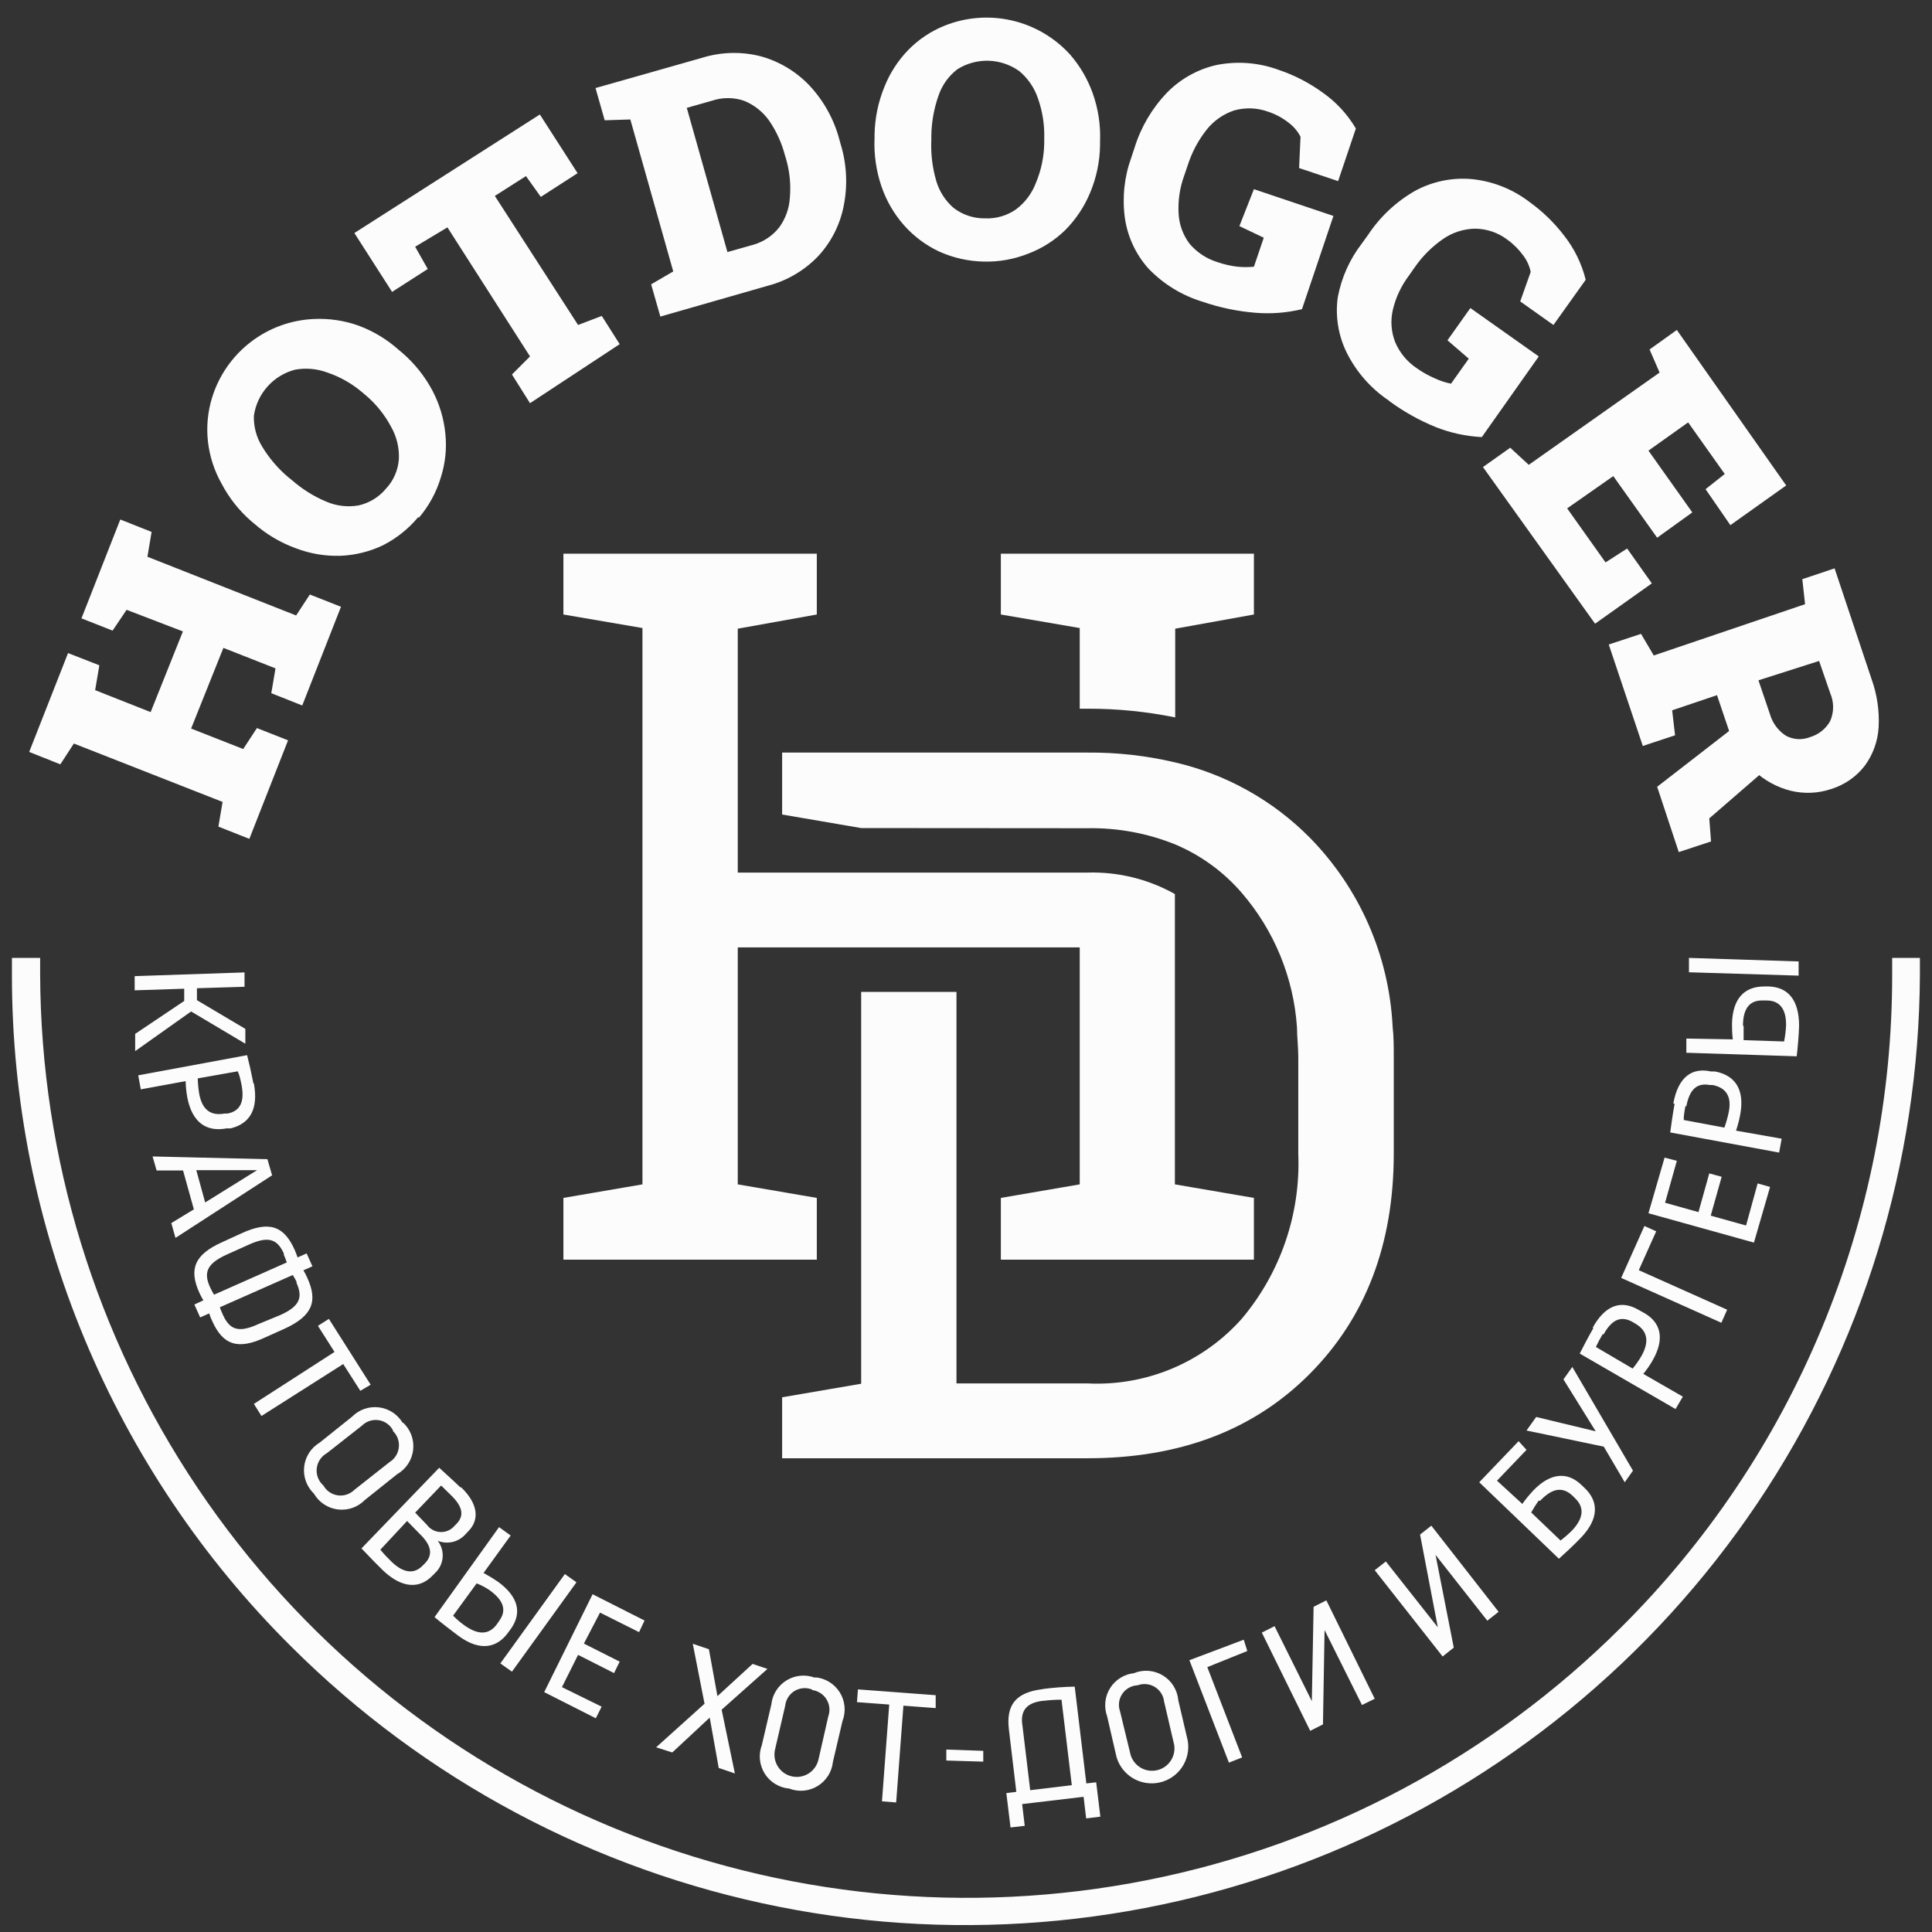 <?xml version="1.0" encoding="UTF-8"?> <svg xmlns="http://www.w3.org/2000/svg" width="81" height="81" viewBox="0 0 81 81" fill="none"><rect x="0" y="0" width="81" height="81" fill="#333333" stroke="none"/> <g clip-path="url(#clip0_130_314)"> <path fill-rule="evenodd" clip-rule="evenodd" d="M41.961 25.763L45.268 26.331V29.713H45.599C46.832 29.709 48.063 29.832 49.271 30.078V26.358L52.571 25.763V23.214H41.961V25.763ZM30.931 36.583V26.358L34.245 25.763V23.214H23.621V25.763L26.935 26.331V49.655L23.621 50.223V52.813H34.245V50.223L30.931 49.655V39.721H45.268V49.655L41.961 50.223V52.813H52.571V50.223L49.258 49.655V37.483C48.142 36.857 46.878 36.546 45.599 36.583H45.268H30.931ZM45.592 34.724C46.849 34.701 48.098 34.931 49.264 35.4C50.339 35.852 51.295 36.546 52.057 37.429C53.422 39.01 54.236 40.992 54.377 43.075C54.377 43.474 54.431 43.887 54.431 44.313V48.37C54.533 50.894 53.686 53.365 52.057 55.295C51.25 56.2 50.251 56.913 49.132 57.381C48.013 57.849 46.804 58.061 45.592 58H40.101V41.587H36.105V58.014L32.791 58.582V61.138H45.599C49.463 61.138 52.567 59.959 54.911 57.601C57.255 55.243 58.43 52.171 58.434 48.384V44.326C58.434 43.887 58.434 43.461 58.387 43.048C58.24 40.067 57.003 37.244 54.911 35.116C53.365 33.555 51.41 32.463 49.271 31.965C48.068 31.681 46.835 31.542 45.599 31.552H32.791V34.149L36.105 34.717L45.592 34.724Z" fill="#FCFCFC"></path> <path d="M73.724 28.522L74.204 29.936C74.311 30.312 74.551 30.637 74.88 30.849C75.034 30.93 75.204 30.978 75.378 30.987C75.552 30.996 75.726 30.968 75.888 30.903C76.248 30.798 76.552 30.555 76.733 30.227C76.813 30.043 76.854 29.845 76.854 29.645C76.854 29.445 76.813 29.247 76.733 29.063L76.267 27.711L73.724 28.522ZM69.477 32.986L72.723 30.47L74.076 32.221L71.662 34.311L71.736 35.278L70.383 35.724L69.477 32.986ZM67.448 27.021L68.801 26.575L69.335 27.481L75.678 25.331L75.563 24.282L76.916 23.829L78.465 28.468C78.699 29.118 78.8 29.808 78.762 30.497C78.727 31.078 78.525 31.637 78.18 32.106C77.823 32.568 77.332 32.907 76.774 33.08C76.229 33.264 75.643 33.289 75.083 33.155C74.5 33.009 73.965 32.715 73.528 32.303C73.049 31.856 72.695 31.292 72.5 30.666L71.986 29.145L70.106 29.78L70.228 30.828L68.875 31.275L67.448 27.021ZM62.174 19.582L63.317 18.771L64.094 19.488L69.579 15.62L69.159 14.652L70.302 13.834L74.887 20.353L72.547 22.017L71.506 20.509L72.311 19.873L70.776 17.709L69.112 18.893L70.951 21.483L69.477 22.544L67.638 19.961L65.704 21.314L67.313 23.579L68.219 22.997L69.254 24.458L66.874 26.149L62.174 19.582ZM58.231 16.796C57.471 16.287 56.858 15.588 56.453 14.768C56.105 14.052 55.977 13.249 56.087 12.461C56.241 11.642 56.586 10.87 57.095 10.21L57.359 9.844C57.863 9.083 58.54 8.45 59.334 7.998C60.045 7.613 60.853 7.442 61.66 7.505C62.546 7.584 63.392 7.912 64.101 8.451C64.664 8.852 65.163 9.336 65.582 9.885C66.009 10.43 66.316 11.059 66.481 11.731L65.129 13.625L63.736 12.637L64.175 11.4C64.124 11.155 64.02 10.924 63.871 10.723C63.684 10.463 63.456 10.234 63.195 10.047C62.806 9.752 62.331 9.591 61.842 9.587C61.358 9.596 60.887 9.749 60.49 10.027C60.041 10.34 59.65 10.729 59.334 11.177L59.07 11.555C58.747 11.983 58.516 12.474 58.394 12.996C58.291 13.447 58.326 13.918 58.495 14.348C58.685 14.795 59.003 15.176 59.408 15.444C59.643 15.61 59.894 15.75 60.158 15.863C60.374 15.964 60.601 16.039 60.835 16.086L61.579 15.038L60.686 14.267L61.646 12.915L64.514 14.943L62.126 18.325C61.463 18.291 60.81 18.15 60.192 17.905C59.506 17.625 58.856 17.262 58.258 16.823L58.231 16.796ZM50.421 12.651C49.55 12.388 48.762 11.903 48.135 11.244C47.613 10.653 47.274 9.922 47.161 9.141C47.045 8.291 47.135 7.426 47.425 6.619L47.567 6.193C47.833 5.332 48.296 4.545 48.919 3.893C49.487 3.309 50.214 2.902 51.009 2.724C51.882 2.552 52.785 2.624 53.619 2.933C54.274 3.154 54.892 3.474 55.452 3.88C56.019 4.277 56.493 4.792 56.845 5.388L56.101 7.593L54.465 7.045L54.525 5.733C54.406 5.501 54.234 5.3 54.025 5.144C53.77 4.942 53.482 4.787 53.173 4.685C52.713 4.516 52.211 4.498 51.739 4.631C51.287 4.783 50.888 5.062 50.59 5.435C50.234 5.885 49.964 6.396 49.792 6.943L49.643 7.376C49.461 7.88 49.383 8.416 49.413 8.952C49.436 9.407 49.594 9.844 49.866 10.21C50.178 10.581 50.592 10.854 51.056 10.994C51.328 11.087 51.609 11.151 51.895 11.183C52.12 11.204 52.346 11.204 52.571 11.183L52.984 9.966L51.962 9.479L52.571 7.931L55.905 9.053L54.586 12.962C53.941 13.118 53.274 13.168 52.612 13.111C51.865 13.049 51.129 12.895 50.421 12.651ZM41.298 9.155C41.758 9.175 42.211 9.044 42.59 8.783C42.969 8.501 43.26 8.116 43.428 7.674C43.653 7.14 43.772 6.568 43.78 5.99V5.821C43.798 5.243 43.709 4.668 43.516 4.123C43.366 3.677 43.094 3.281 42.732 2.98C42.355 2.711 41.907 2.56 41.445 2.547C40.982 2.534 40.526 2.659 40.135 2.906C39.772 3.186 39.499 3.567 39.35 4.002C39.157 4.547 39.054 5.12 39.046 5.699V5.868C39.02 6.443 39.089 7.019 39.249 7.572C39.377 8.019 39.633 8.419 39.986 8.722C40.362 9.009 40.825 9.162 41.298 9.155ZM41.251 10.967C40.599 10.955 39.957 10.81 39.364 10.541C38.805 10.277 38.306 9.902 37.897 9.439C37.479 8.965 37.16 8.413 36.956 7.816C36.734 7.163 36.635 6.475 36.666 5.787V5.652C36.677 4.975 36.812 4.305 37.065 3.677C37.294 3.087 37.639 2.549 38.079 2.095C38.509 1.656 39.024 1.31 39.594 1.08C40.488 0.72 41.471 0.642 42.412 0.856C43.352 1.07 44.204 1.566 44.855 2.277C45.272 2.754 45.595 3.304 45.809 3.9C46.042 4.55 46.148 5.239 46.12 5.929V6.084C46.111 6.768 45.971 7.443 45.707 8.073C45.464 8.661 45.108 9.197 44.659 9.648C44.214 10.082 43.685 10.418 43.104 10.636C42.515 10.87 41.884 10.983 41.251 10.967ZM30.498 10.568L31.553 10.27C31.995 10.151 32.386 9.892 32.669 9.533C32.934 9.17 33.089 8.738 33.115 8.289C33.163 7.748 33.11 7.202 32.96 6.68L32.913 6.524C32.776 5.994 32.547 5.493 32.236 5.043C31.973 4.678 31.612 4.394 31.195 4.225C30.756 4.076 30.281 4.076 29.842 4.225L28.794 4.522L30.498 10.568ZM27.685 13.273L27.3 11.921L28.226 11.38L26.427 5.009L25.352 5.043L24.967 3.691L25.974 3.407L29.45 2.419C30.25 2.173 31.102 2.154 31.912 2.365C32.686 2.582 33.388 3.005 33.941 3.589C34.543 4.235 34.975 5.02 35.198 5.875L35.239 6.024C35.5 6.867 35.546 7.762 35.374 8.627C35.222 9.413 34.854 10.141 34.312 10.73C33.735 11.337 32.999 11.77 32.189 11.981L27.685 13.273ZM22.221 16.904L21.464 15.701L22.221 14.943L18.759 9.533L17.406 10.345L17.934 11.278L16.439 12.238L14.857 9.77L22.634 4.8L24.216 7.261L22.674 8.255L22.052 7.383L20.747 8.215L24.236 13.625L25.23 13.246L25.981 14.429L22.221 16.904ZM16.182 20.488C16.499 20.15 16.689 19.713 16.723 19.251C16.745 18.779 16.633 18.31 16.399 17.898C16.125 17.381 15.753 16.921 15.303 16.546L15.175 16.438C14.748 16.077 14.257 15.799 13.727 15.62C13.296 15.459 12.829 15.417 12.375 15.498C11.928 15.613 11.525 15.859 11.217 16.203C10.909 16.547 10.709 16.975 10.644 17.432C10.63 17.89 10.753 18.342 10.995 18.73C11.291 19.219 11.666 19.656 12.104 20.022L12.24 20.13C12.666 20.505 13.15 20.809 13.673 21.029C14.099 21.213 14.569 21.269 15.026 21.192C15.479 21.092 15.886 20.845 16.182 20.488ZM17.535 21.679C17.127 22.17 16.623 22.573 16.054 22.862C15.495 23.128 14.887 23.278 14.268 23.302C13.636 23.321 13.007 23.215 12.415 22.991C11.764 22.755 11.164 22.4 10.644 21.942L10.522 21.841C10.019 21.401 9.601 20.871 9.291 20.279C8.98 19.729 8.785 19.122 8.716 18.494C8.65 17.879 8.71 17.258 8.892 16.668C9.177 15.746 9.74 14.935 10.504 14.345C11.268 13.755 12.195 13.416 13.159 13.374C13.796 13.344 14.432 13.438 15.033 13.652C15.658 13.885 16.234 14.233 16.73 14.68L16.852 14.781C17.37 15.225 17.801 15.761 18.123 16.363C18.422 16.926 18.608 17.542 18.671 18.176C18.737 18.795 18.672 19.422 18.482 20.015C18.297 20.637 17.983 21.213 17.562 21.706L17.535 21.679ZM10.454 35.17L9.156 34.656L9.332 33.621L3.097 31.173L2.529 32.046L1.224 31.525L2.853 27.38L4.165 27.893L3.989 28.935L6.316 29.855L7.668 26.473L5.308 25.567L4.72 26.439L3.415 25.925L3.793 24.965L4.666 22.74L5.044 21.78L6.356 22.301L6.181 23.342L12.415 25.804L12.99 24.925L14.296 25.439L12.672 29.577L11.374 29.063L11.55 28.022L9.366 27.163L8.013 30.544L10.197 31.403L10.772 30.524L12.077 31.038L10.454 35.17Z" fill="#FCFCFC"></path> <path d="M73.075 43.008C73.075 42.243 73.386 41.926 73.914 41.946H74.069C74.603 41.946 74.901 42.291 74.881 43.021C74.868 43.237 74.841 43.452 74.799 43.664L73.102 43.609C73.102 43.42 73.102 43.163 73.102 43.008M70.81 40.161V40.763L75.408 40.904V40.309L70.81 40.161ZM70.701 43.542V44.137L75.327 44.286C75.368 43.941 75.415 43.434 75.428 43.014C75.428 41.885 74.935 41.385 74.157 41.358H73.968C73.136 41.358 72.649 41.858 72.615 42.899C72.615 43.062 72.615 43.325 72.649 43.576L70.701 43.542ZM70.701 46.382C70.837 45.645 71.168 45.395 71.682 45.489H71.797C72.385 45.604 72.615 45.99 72.473 46.653C72.428 46.864 72.369 47.071 72.297 47.275L70.593 46.957C70.587 46.815 70.607 46.68 70.661 46.375L70.701 46.382ZM70.208 46.274C70.12 46.768 70.073 47.119 70.025 47.478L74.59 48.323L74.698 47.741L72.784 47.403C72.859 47.182 72.918 46.956 72.96 46.727C73.156 45.665 72.737 45.077 71.898 44.921H71.729C70.938 44.746 70.356 45.151 70.154 46.267L70.208 46.274ZM69.788 48.533L69.112 50.866L73.535 52.096L74.211 49.763L73.69 49.615L73.204 51.38L71.723 50.967L72.182 49.337L71.662 49.195L71.209 50.818L69.809 50.426L70.302 48.668L69.788 48.533ZM68.943 51.4L67.969 53.577L72.169 55.457L72.412 54.91L68.707 53.253L69.437 51.623L68.943 51.4ZM67.232 55.944C67.604 55.268 68.003 55.173 68.456 55.43L68.558 55.491C69.072 55.789 69.16 56.239 68.822 56.844C68.713 57.032 68.589 57.211 68.45 57.378L66.908 56.472C66.993 56.289 67.088 56.111 67.192 55.938L67.232 55.944ZM66.806 55.674C66.556 56.113 66.394 56.431 66.231 56.749L70.248 59.075L70.553 58.555L68.896 57.601C69.039 57.427 69.168 57.242 69.281 57.047C69.822 56.106 69.626 55.417 68.882 55.018L68.734 54.937C67.996 54.49 67.313 54.686 66.772 55.667L66.806 55.674ZM65.92 57.31L65.548 57.831L66.901 60.008L64.406 59.407L64 59.975L67.239 60.651L68.118 62.145L68.463 61.658L65.92 57.31ZM64.568 62.923C65.095 62.369 65.521 62.335 65.92 62.7L66.029 62.808C66.414 63.173 66.421 63.62 65.914 64.161C65.761 64.313 65.598 64.456 65.427 64.587L64.196 63.41C64.292 63.241 64.395 63.076 64.507 62.916L64.568 62.923ZM63.669 60.421L62.018 62.145L65.359 65.351C65.616 65.121 65.995 64.769 66.279 64.472C67.063 63.654 67.009 62.93 66.441 62.389L66.306 62.26C65.711 61.686 64.994 61.746 64.277 62.497C64.114 62.672 63.963 62.857 63.824 63.052L62.762 62.078L64 60.786L63.669 60.421ZM60.01 63.965L59.537 64.337L60.281 68.225L58.103 65.466L57.636 65.831L60.483 69.449L60.95 69.077L60.186 65.189L62.356 67.948L62.83 67.576L60.01 63.965ZM55.608 67.096L55.073 67.366L54.999 71.322L53.437 68.178L52.903 68.448L54.931 72.566L55.466 72.296L55.533 68.34L57.102 71.484L57.636 71.221L55.608 67.096ZM52.145 68.746L49.866 69.604L51.523 73.899L52.078 73.682L50.617 69.895L52.294 69.219L52.145 68.746ZM47.689 70.659C47.806 70.614 47.933 70.597 48.058 70.608C48.184 70.619 48.305 70.659 48.413 70.724C48.52 70.789 48.611 70.878 48.679 70.984C48.748 71.09 48.79 71.21 48.805 71.336L49.231 73.168C49.264 73.402 49.208 73.639 49.075 73.833C48.942 74.028 48.74 74.165 48.51 74.217C48.281 74.27 48.04 74.235 47.835 74.118C47.63 74.001 47.477 73.812 47.405 73.588L46.958 71.748C46.917 71.63 46.902 71.504 46.917 71.38C46.931 71.255 46.974 71.136 47.042 71.031C47.11 70.926 47.201 70.838 47.309 70.773C47.416 70.709 47.537 70.67 47.662 70.659H47.689ZM47.574 70.145C47.367 70.163 47.166 70.228 46.988 70.336C46.81 70.443 46.659 70.59 46.547 70.766C46.435 70.941 46.366 71.14 46.343 71.347C46.321 71.553 46.346 71.762 46.417 71.958L46.81 73.662C46.919 74.037 47.167 74.357 47.504 74.556C47.841 74.754 48.241 74.817 48.622 74.731C49.004 74.644 49.338 74.416 49.557 74.091C49.775 73.767 49.862 73.372 49.799 72.986L49.4 71.281C49.381 71.071 49.314 70.868 49.202 70.688C49.091 70.508 48.939 70.357 48.759 70.247C48.579 70.136 48.376 70.07 48.165 70.052C47.955 70.034 47.743 70.066 47.547 70.145H47.574ZM43.739 71.309C43.993 71.277 44.248 71.261 44.504 71.261L44.936 74.845L43.192 75.055L42.867 72.35C42.766 71.748 43.016 71.39 43.712 71.309H43.739ZM43.739 70.815C42.57 70.95 42.177 71.491 42.299 72.512L42.61 75.123L42.191 75.177L42.367 76.617L42.962 76.549L42.854 75.637L45.43 75.332L45.538 76.238L46.133 76.164L45.958 74.724L45.545 74.771L45.058 70.713C44.603 70.721 44.15 70.755 43.699 70.815H43.739ZM41.224 73.405L39.675 73.351V73.811L41.224 73.858V73.405ZM39.229 71.072L35.969 70.828L35.929 71.363L37.281 71.464L36.977 75.522L37.572 75.569L37.876 71.511L39.229 71.613V71.072ZM34.049 70.856C34.173 70.871 34.291 70.915 34.396 70.983C34.501 71.05 34.589 71.141 34.654 71.248C34.718 71.354 34.759 71.474 34.771 71.598C34.783 71.722 34.768 71.847 34.725 71.965L34.313 73.777C34.256 74.018 34.106 74.227 33.896 74.358C33.685 74.488 33.431 74.53 33.19 74.473C32.949 74.417 32.74 74.267 32.609 74.056C32.479 73.846 32.437 73.592 32.493 73.351L32.919 71.518C32.932 71.391 32.974 71.268 33.043 71.16C33.111 71.052 33.204 70.961 33.313 70.894C33.423 70.828 33.547 70.788 33.674 70.778C33.802 70.768 33.93 70.787 34.049 70.835V70.856ZM34.171 70.341C33.977 70.267 33.768 70.237 33.561 70.256C33.354 70.275 33.154 70.341 32.977 70.45C32.8 70.558 32.65 70.707 32.539 70.882C32.428 71.058 32.359 71.257 32.338 71.464L31.939 73.168C31.866 73.363 31.84 73.573 31.861 73.78C31.883 73.987 31.952 74.186 32.063 74.363C32.175 74.539 32.325 74.687 32.503 74.795C32.681 74.903 32.881 74.969 33.089 74.987C33.282 75.062 33.491 75.091 33.698 75.073C33.905 75.054 34.105 74.988 34.282 74.879C34.46 74.77 34.609 74.622 34.72 74.447C34.831 74.271 34.9 74.072 34.921 73.865L35.32 72.161C35.397 71.964 35.426 71.753 35.407 71.543C35.387 71.333 35.319 71.131 35.207 70.952C35.095 70.774 34.944 70.624 34.764 70.514C34.584 70.404 34.381 70.338 34.171 70.321V70.341ZM32.176 69.97L31.553 69.76L30.079 71.112L29.721 69.145L29.045 68.915L29.538 71.43L27.509 73.256L28.186 73.473L29.755 72.012L30.133 74.122L30.81 74.352L30.255 71.68L32.176 69.97ZM27.023 67.941L24.845 66.839L22.816 70.943L24.98 72.039L25.224 71.552L23.56 70.734L24.236 69.381L25.744 70.145L25.981 69.665L24.48 68.908L25.156 67.609L26.793 68.428L27.023 67.941ZM20.517 66.663C21.139 67.109 21.241 67.528 20.93 67.954L20.842 68.083C20.531 68.516 20.098 68.583 19.489 68.157C19.313 68.032 19.148 67.892 18.996 67.738L19.983 66.385C20.159 66.446 20.389 66.575 20.517 66.663ZM24.169 66.338L23.682 65.993L20.977 69.74L21.464 70.085L24.169 66.338ZM21.41 64.377L20.923 64.025L18.218 67.799C18.482 68.022 18.894 68.34 19.219 68.583C20.139 69.26 20.849 69.077 21.302 68.448L21.417 68.293C21.897 67.616 21.728 66.94 20.882 66.318C20.747 66.223 20.517 66.081 20.274 65.946L21.41 64.377ZM17.596 64.309C18.11 64.803 18.143 65.195 17.826 65.533L17.724 65.635C17.393 65.98 16.953 65.993 16.419 65.479C16.252 65.319 16.094 65.15 15.946 64.972L17.068 63.768L17.596 64.309ZM18.901 62.68C19.422 63.18 19.455 63.559 19.144 63.883L19.056 63.971C18.984 64.056 18.894 64.124 18.792 64.169C18.69 64.214 18.58 64.235 18.468 64.231C18.357 64.227 18.248 64.198 18.15 64.146C18.051 64.094 17.966 64.02 17.9 63.931L17.406 63.417L18.495 62.281L18.901 62.68ZM19.32 62.375C18.962 62.031 18.644 61.753 18.414 61.537L15.155 64.918C15.628 65.412 15.75 65.54 16.054 65.838C16.886 66.629 17.616 66.595 18.13 66.061L18.238 65.953C18.422 65.782 18.536 65.549 18.558 65.299C18.579 65.049 18.506 64.799 18.353 64.6C18.555 64.681 18.777 64.696 18.988 64.644C19.199 64.591 19.389 64.475 19.53 64.309L19.638 64.195C20.111 63.714 20.05 63.038 19.32 62.342V62.375ZM16.473 59.995C16.564 60.083 16.634 60.191 16.677 60.31C16.72 60.429 16.735 60.556 16.721 60.682C16.707 60.808 16.665 60.929 16.598 61.036C16.53 61.143 16.439 61.234 16.331 61.3L14.857 62.463C14.767 62.552 14.657 62.619 14.537 62.659C14.416 62.699 14.288 62.711 14.163 62.693C14.037 62.675 13.917 62.629 13.812 62.557C13.708 62.486 13.621 62.391 13.559 62.281C13.458 62.193 13.38 62.082 13.332 61.958C13.283 61.834 13.265 61.7 13.279 61.568C13.293 61.435 13.338 61.308 13.412 61.196C13.485 61.085 13.584 60.993 13.701 60.928L15.182 59.765C15.272 59.676 15.382 59.61 15.503 59.571C15.623 59.533 15.751 59.522 15.876 59.541C16.001 59.56 16.12 59.608 16.224 59.681C16.328 59.754 16.413 59.85 16.473 59.961V59.995ZM16.892 59.67C16.788 59.49 16.643 59.336 16.47 59.22C16.296 59.105 16.098 59.031 15.891 59.005C15.684 58.979 15.474 59.001 15.277 59.069C15.08 59.138 14.902 59.251 14.755 59.4L13.403 60.482C13.224 60.589 13.073 60.735 12.96 60.91C12.847 61.085 12.776 61.283 12.752 61.49C12.729 61.697 12.753 61.906 12.824 62.102C12.895 62.298 13.009 62.475 13.16 62.619C13.264 62.799 13.409 62.953 13.582 63.069C13.756 63.184 13.954 63.258 14.161 63.284C14.368 63.31 14.578 63.288 14.775 63.22C14.972 63.151 15.15 63.038 15.296 62.889L16.649 61.807C16.834 61.702 16.991 61.554 17.108 61.376C17.225 61.198 17.298 60.995 17.322 60.784C17.346 60.572 17.319 60.358 17.245 60.159C17.17 59.959 17.049 59.781 16.892 59.636V59.67ZM15.54 58.054L13.789 55.295L13.329 55.586L14.025 56.681L10.644 58.859L10.962 59.366L14.39 57.188L15.107 58.311L15.54 58.054ZM12.429 53.78C12.7 54.382 12.585 54.761 11.753 55.133L10.82 55.518C9.995 55.897 9.63 55.741 9.352 55.139C9.305 55.025 9.251 54.916 9.217 54.808L12.274 53.456C12.335 53.548 12.389 53.646 12.436 53.746L12.429 53.78ZM11.895 52.59C11.942 52.698 11.983 52.813 12.024 52.928L8.974 54.281C8.912 54.178 8.855 54.072 8.805 53.963C8.534 53.361 8.663 52.989 9.481 52.61L10.428 52.184C11.266 51.806 11.624 51.954 11.902 52.556L11.895 52.59ZM13.099 53.09L12.855 52.55L12.477 52.718C12.436 52.604 12.395 52.495 12.348 52.387C11.909 51.413 11.3 51.163 10.117 51.711L9.319 52.076C8.149 52.597 7.912 53.212 8.358 54.2C8.408 54.309 8.464 54.415 8.527 54.517L8.149 54.693L8.392 55.234L8.771 55.065C8.805 55.177 8.848 55.285 8.899 55.39C9.346 56.384 9.968 56.614 11.131 56.066L11.929 55.708C13.112 55.167 13.329 54.544 12.882 53.571C12.836 53.463 12.782 53.359 12.72 53.26L13.099 53.09ZM10.779 49.06L8.602 50.413L8.23 49.06H10.779ZM11.408 49.276L11.212 48.6L6.397 48.485L6.566 49.074H7.675L8.128 50.703L7.182 51.278L7.357 51.9L11.408 49.276ZM10.13 45.503C10.265 46.233 10.042 46.592 9.535 46.686H9.413C8.825 46.795 8.473 46.517 8.351 45.855C8.317 45.642 8.296 45.428 8.291 45.212L9.968 44.915C10.035 45.063 10.069 45.199 10.13 45.503ZM10.624 45.422C10.529 44.935 10.448 44.583 10.36 44.238L5.795 45.084L5.903 45.672L7.783 45.327C7.788 45.554 7.811 45.78 7.851 46.003C8.054 47.065 8.656 47.464 9.494 47.309H9.663C10.455 47.119 10.847 46.531 10.644 45.422H10.624ZM10.286 43.758V43.136L8.257 41.932V41.432L10.252 41.371V40.769L5.646 40.925V41.52L7.723 41.452V41.966L5.667 43.346V44.069L8.013 42.406L10.286 43.758Z" fill="#FCFCFC"></path> <path d="M80.493 40.161C80.493 40.397 80.493 40.634 80.493 40.871C80.456 48.764 78.086 56.471 73.681 63.022C69.275 69.572 63.032 74.673 55.735 77.684C48.438 80.695 40.413 81.482 32.67 79.944C24.927 78.407 17.812 74.614 12.219 69.043C8.503 65.353 5.554 60.964 3.543 56.129C1.531 51.294 0.497 46.108 0.5 40.871C0.5 40.634 0.5 40.397 0.5 40.161H1.683C1.683 40.397 1.683 40.634 1.683 40.871C1.714 48.536 4.01 56.02 8.285 62.383C12.559 68.745 18.62 73.701 25.705 76.627C32.789 79.552 40.581 80.317 48.099 78.825C55.617 77.332 62.526 73.649 67.956 68.238C71.564 64.653 74.426 60.389 76.378 55.691C78.331 50.994 79.334 45.957 79.33 40.871C79.33 40.634 79.33 40.397 79.33 40.161H80.493Z" fill="#FCFCFC"></path> </g> <defs> <clipPath id="clip0_130_314"> <rect width="80" height="80" fill="white" transform="translate(0.5 0.742)"></rect> </clipPath> </defs> </svg> 